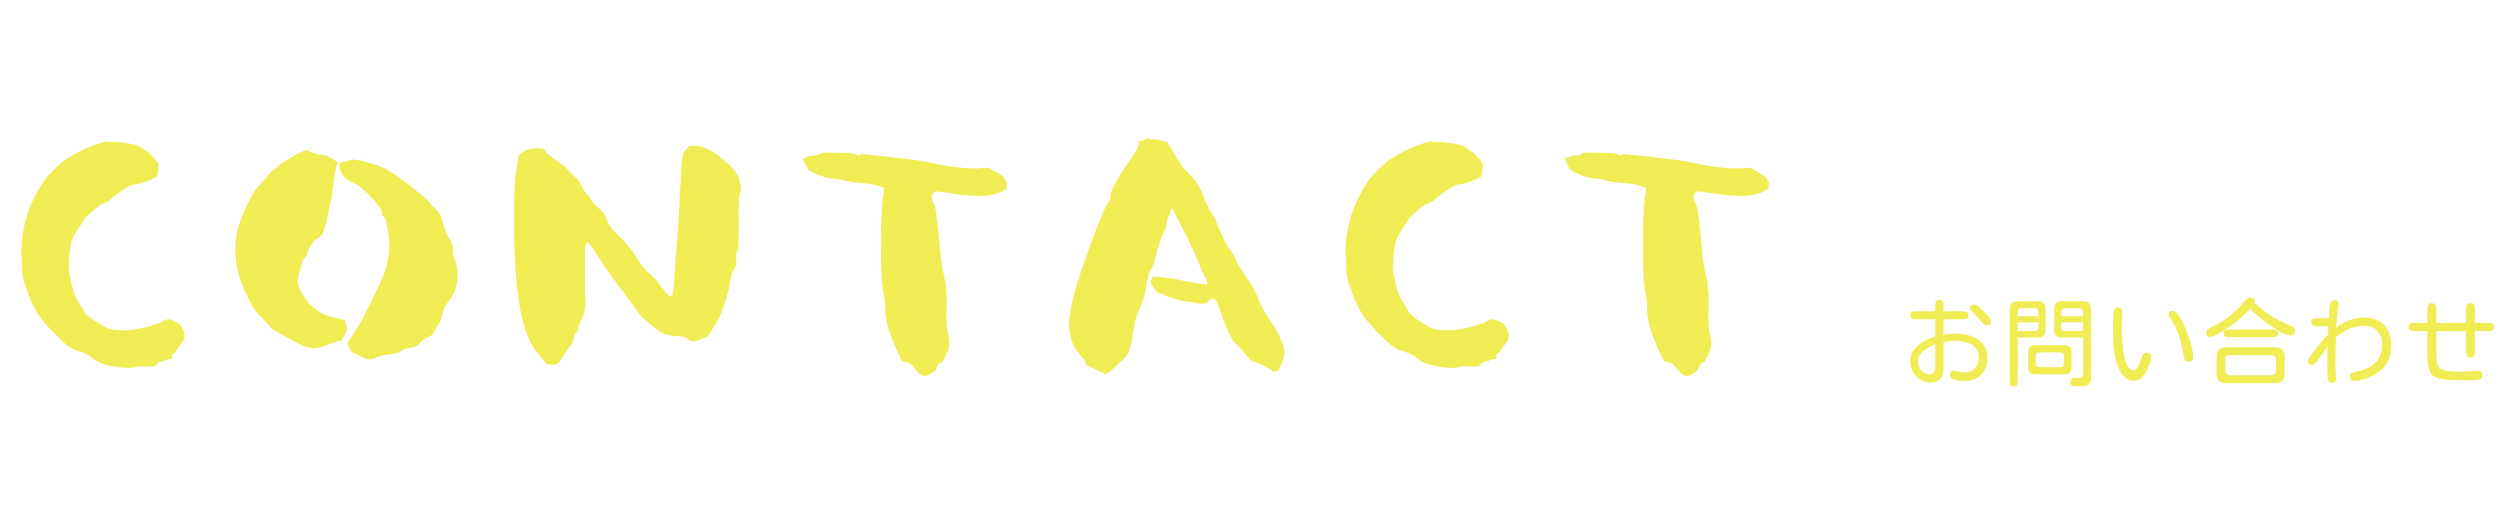 <svg width="363" height="74" viewBox="0 0 363 74" fill="none" xmlns="http://www.w3.org/2000/svg">
<path d="M21.755 22.226C22.569 23.336 23.013 23.41 23.013 24.076C23.013 24.742 22.865 25.038 22.791 25.63C22.421 25.926 20.645 26.666 19.831 26.74C18.647 26.74 16.723 28.442 16.649 28.442L15.687 29.256L14.503 29.774L13.615 30.514L12.505 31.476C11.617 32.956 11.321 33.104 10.655 34.362C10.063 35.62 9.989 37.544 9.989 39.394C10.803 43.094 10.359 42.132 12.431 45.536C13.393 46.424 13.911 46.646 15.169 47.46C17.241 48.57 21.385 47.608 22.421 47.09C24.123 46.942 23.753 45.536 26.121 47.09C26.639 47.978 26.935 48.2 26.713 49.384L25.381 51.16L25.011 51.456L24.937 52.122C23.901 52.122 24.197 52.492 23.161 52.492L22.347 53.232C20.497 53.232 20.127 53.084 19.313 53.38C18.943 53.454 18.055 53.454 16.649 53.232C15.243 53.01 14.281 52.64 13.689 52.196C12.579 51.234 11.617 51.086 10.803 50.79C9.989 50.42 9.471 49.976 7.473 47.978C5.771 46.128 5.475 45.684 4.587 43.908C4.217 42.946 3.847 42.058 3.551 41.17C3.033 39.394 3.255 38.95 3.181 37.692C2.811 35.768 3.477 31.698 4.735 29.182C6.289 26.074 6.585 25.778 9.175 23.41C10.951 22.152 13.023 21.19 15.317 20.524C16.205 20.746 16.501 20.45 18.573 20.82C20.719 21.116 20.645 21.708 21.755 22.226ZM49.035 23.558C48.443 25.112 48.369 28.22 47.851 29.922C47.481 31.624 47.555 32.068 46.741 34.14L45.705 34.88C45.113 35.842 44.669 36.064 44.669 36.656C44.669 37.174 43.929 37.544 43.855 38.062C43.855 38.58 43.041 40.356 43.263 41.244C43.485 42.058 43.707 42.354 44.669 43.908C46.815 45.758 46.297 45.536 50.071 46.498C50.663 48.052 50.367 47.904 49.627 49.384C47.407 49.976 47.481 50.272 45.927 50.568C44.077 50.642 42.819 49.532 39.563 47.83C38.601 46.72 38.009 46.054 37.639 45.758C37.343 45.462 37.047 45.018 36.677 44.5C36.011 43.316 34.605 40.578 34.309 38.21C34.013 35.768 34.235 33.844 34.901 32.068C35.271 31.106 35.641 30.144 36.159 29.182C36.677 28.146 37.121 27.48 37.491 27.11C37.861 26.74 38.379 26.074 39.193 25.112C40.747 23.706 42.597 22.522 44.595 21.708L44.669 21.856C46.889 23.04 46.519 21.782 49.035 23.558ZM61.985 28.96C63.095 30.514 63.983 30.514 64.279 32.29C64.501 33.104 64.797 33.918 65.241 34.658C66.203 36.064 65.537 36.508 65.907 37.322C66.573 38.728 66.869 41.688 65.167 43.686C64.649 44.352 64.353 44.944 64.279 45.536C64.057 46.646 63.761 46.794 62.799 48.57C62.133 49.088 61.467 49.088 60.875 49.902C60.283 50.716 58.951 50.346 58.137 51.012C57.323 51.604 55.769 51.308 54.511 51.974C53.253 52.566 52.587 51.678 51.107 51.16C50.811 50.716 50.589 50.272 50.441 49.828C51.403 48.274 51.699 47.978 52.513 46.498C52.957 45.684 53.623 44.426 54.437 42.65C55.325 40.874 55.917 39.468 56.139 38.506C56.657 36.508 56.657 34.88 56.287 33.178C55.991 31.402 55.843 31.624 55.473 31.254C55.621 30.958 55.621 30.07 52.217 27.036L50.071 25.852C49.183 24.742 49.035 23.706 49.627 23.558L51.107 23.188C51.477 23.188 51.255 23.04 53.549 23.632C54.733 23.928 55.695 24.298 56.509 24.816C58.063 25.704 60.579 27.776 61.985 28.96ZM106.021 24.002C106.613 24.89 107.057 24.89 107.427 26.444C107.649 27.184 107.649 27.776 107.427 28.22C107.057 29.108 107.501 29.7 107.205 30.366C107.353 31.55 107.205 34.066 107.205 35.694C107.427 36.212 106.687 36.434 106.909 37.618C106.983 38.21 106.909 38.728 106.539 39.172C105.873 40.06 106.169 41.096 105.651 42.576C104.615 46.202 104.467 46.128 102.765 48.866C101.063 49.458 100.767 49.976 99.731 49.162C99.361 48.57 97.288 49.088 95.882 48.2C94.624 47.312 94.254 46.942 93.144 45.98L88.927 40.282C87.594 38.432 86.781 37.174 86.484 36.656C86.189 36.138 85.745 35.62 85.227 35.102C85.079 35.324 85.004 35.546 84.93 35.768V38.58V42.058C85.004 43.316 85.153 45.092 84.487 46.276C83.82 47.386 84.043 47.978 83.672 48.274C83.525 48.348 83.376 48.644 83.302 49.088C83.228 49.976 82.636 50.272 81.231 52.566L80.564 53.01L79.306 52.862C78.715 52.048 78.27 51.456 77.9 51.086C77.308 50.42 76.347 48.57 75.754 45.98C75.162 43.316 74.644 39.172 74.644 32.438C74.644 29.034 74.719 26.888 74.793 25.926L75.311 22.522C76.347 21.634 77.605 21.338 79.01 21.634L79.454 22.3L82.044 24.224C82.859 25.038 83.376 25.63 83.746 25.926C84.412 26.444 84.561 27.628 85.153 28.146C85.448 28.368 85.671 28.664 85.892 29.108C86.41 29.996 87.743 30.588 88.038 31.698C88.556 33.622 90.629 34.436 92.331 37.248C92.996 38.284 93.514 39.024 94.032 39.468C95.142 40.356 95.29 40.726 97.141 43.02L97.585 42.946C97.659 42.65 97.733 42.428 97.733 42.28C97.806 42.058 97.88 40.578 98.103 37.692C98.325 34.806 98.546 32.364 98.621 30.292C98.695 28.146 98.843 26.296 98.916 24.742C98.99 23.114 99.138 22.226 99.361 22.004L100.101 21.19C101.063 21.19 101.433 21.042 102.691 21.634C103.949 22.152 104.615 22.892 106.021 24.002ZM124.77 22.596L125.066 22.374C130.616 22.892 134.094 23.336 135.5 23.706C138.238 24.298 140.68 24.52 142.234 24.446C143.936 24.224 143.788 24.52 144.084 24.742C144.38 24.816 144.75 25.038 145.638 25.63L146.23 26.518L146.156 27.406C145.49 27.702 145.194 28.22 142.9 28.442C139.2 28.442 138.682 28.072 135.796 27.776L135.426 28.146C135.204 28.516 135.13 28.738 135.648 29.7C135.87 30.218 136.092 31.772 136.314 34.436C136.536 37.1 136.758 38.802 136.98 39.616C137.202 40.43 137.35 41.096 137.35 41.762C137.646 43.538 137.202 45.832 137.572 48.2C138.386 50.716 137.128 51.678 136.906 52.492L136.24 52.862L135.796 53.824C134.908 54.342 134.76 54.638 134.094 54.564C133.724 54.49 133.354 54.194 132.984 53.676C132.17 52.566 131.874 52.714 131.06 52.492C130.394 51.456 128.322 46.942 128.544 44.796C128.544 43.982 128.47 43.168 128.248 42.354C127.952 40.652 127.878 37.322 127.952 35.546C127.952 32.66 127.878 33.4 128.026 31.18C128.026 30.514 128.1 29.7 128.174 28.886C128.47 27.11 128.322 27.48 128.322 27.258C126.028 26.37 125.51 26.814 122.92 26.296C122.18 26.074 121.514 25.926 120.848 25.926C119.59 25.852 117.666 24.89 117.296 24.594C117.074 24.076 116.778 23.558 116.556 22.966C117.37 22.892 117.444 22.522 118.036 22.596C118.702 22.596 118.998 22.448 119.294 22.152C124.326 22.152 123.956 22.3 124.77 22.596ZM169.499 20.672L171.423 23.854C172.089 24.964 173.717 25.704 174.679 28.294C175.641 30.884 176.307 31.328 176.529 31.994C176.751 32.66 177.787 35.176 178.601 36.286C179.045 36.804 179.415 37.47 179.637 38.136C180.229 39.394 182.079 41.466 182.745 43.538C183.559 45.61 184.965 47.016 185.631 48.496C186.297 49.976 186.445 50.42 186.519 51.382C186.223 52.196 186.519 52.048 185.631 53.824L184.965 53.972C182.893 52.714 183.485 53.084 181.635 52.344C180.673 51.234 179.933 50.346 179.341 49.828C178.823 49.236 178.231 48.052 177.639 46.35C177.047 44.648 176.677 43.686 176.529 43.612C176.381 43.538 176.233 43.39 176.011 43.316C175.789 43.39 175.567 43.612 175.419 43.834C175.197 44.204 173.865 44.13 173.273 43.908C172.163 43.686 171.423 43.908 168.019 42.428C166.983 41.096 166.909 41.17 167.353 40.208C167.797 40.134 168.463 40.208 169.351 40.356C170.313 40.43 171.423 40.652 172.755 40.948C174.087 41.17 174.901 41.318 175.271 41.318C175.271 41.096 175.493 41.17 174.827 39.912C174.457 39.246 174.161 38.432 173.791 37.544C173.421 36.582 172.237 34.14 170.165 30.144C169.869 31.032 169.869 31.032 169.573 31.55C169.351 31.92 169.499 33.104 168.981 33.696C168.093 35.546 167.501 38.58 167.353 38.728C167.353 38.95 166.835 39.32 166.761 39.912C166.613 40.356 166.539 42.428 165.577 44.574C164.911 45.684 164.615 47.46 164.393 49.162C163.949 51.974 163.431 51.678 161.507 53.676L160.545 54.342L157.659 52.936C157.585 52.122 157.215 52.122 156.031 50.494C155.143 48.422 154.551 46.942 156.697 40.208C157.437 37.988 158.251 35.694 159.139 33.4C160.027 31.106 160.619 29.774 160.841 29.552C161.063 29.33 161.211 28.96 161.211 28.59C161.211 27.702 162.395 25.63 164.097 23.188C165.799 20.746 165.429 20.746 165.207 20.45C165.799 20.524 166.317 20.376 166.761 19.932L166.835 20.228C168.167 20.228 167.797 20.154 169.499 20.672ZM214.04 22.226C214.854 23.336 215.298 23.41 215.298 24.076C215.298 24.742 215.15 25.038 215.076 25.63C214.706 25.926 212.93 26.666 212.116 26.74C210.932 26.74 209.008 28.442 208.934 28.442L207.972 29.256L206.788 29.774L205.9 30.514L204.79 31.476C203.902 32.956 203.606 33.104 202.94 34.362C202.348 35.62 202.274 37.544 202.274 39.394C203.088 43.094 202.644 42.132 204.716 45.536C205.678 46.424 206.196 46.646 207.454 47.46C209.526 48.57 213.67 47.608 214.706 47.09C216.408 46.942 216.038 45.536 218.406 47.09C218.924 47.978 219.22 48.2 218.998 49.384L217.666 51.16L217.296 51.456L217.222 52.122C216.186 52.122 216.482 52.492 215.446 52.492L214.632 53.232C212.782 53.232 212.412 53.084 211.598 53.38C211.228 53.454 210.34 53.454 208.934 53.232C207.528 53.01 206.566 52.64 205.974 52.196C204.864 51.234 203.902 51.086 203.088 50.79C202.274 50.42 201.756 49.976 199.758 47.978C198.056 46.128 197.76 45.684 196.872 43.908C196.502 42.946 196.132 42.058 195.836 41.17C195.318 39.394 195.54 38.95 195.466 37.692C195.096 35.768 195.762 31.698 197.02 29.182C198.574 26.074 198.87 25.778 201.46 23.41C203.236 22.152 205.308 21.19 207.602 20.524C208.49 20.746 208.786 20.45 210.858 20.82C213.004 21.116 212.93 21.708 214.04 22.226ZM235.4 22.596L235.696 22.374C241.246 22.892 244.724 23.336 246.13 23.706C248.868 24.298 251.31 24.52 252.864 24.446C254.566 24.224 254.418 24.52 254.714 24.742C255.01 24.816 255.38 25.038 256.268 25.63L256.86 26.518L256.786 27.406C256.12 27.702 255.824 28.22 253.53 28.442C249.83 28.442 249.312 28.072 246.426 27.776L246.056 28.146C245.834 28.516 245.76 28.738 246.278 29.7C246.5 30.218 246.722 31.772 246.944 34.436C247.166 37.1 247.388 38.802 247.61 39.616C247.832 40.43 247.98 41.096 247.98 41.762C248.276 43.538 247.832 45.832 248.202 48.2C249.016 50.716 247.758 51.678 247.536 52.492L246.87 52.862L246.426 53.824C245.538 54.342 245.39 54.638 244.724 54.564C244.354 54.49 243.984 54.194 243.614 53.676C242.8 52.566 242.504 52.714 241.69 52.492C241.024 51.456 238.952 46.942 239.174 44.796C239.174 43.982 239.1 43.168 238.878 42.354C238.582 40.652 238.508 37.322 238.582 35.546C238.582 32.66 238.508 33.4 238.656 31.18C238.656 30.514 238.73 29.7 238.804 28.886C239.1 27.11 238.952 27.48 238.952 27.258C236.658 26.37 236.14 26.814 233.55 26.296C232.81 26.074 232.144 25.926 231.478 25.926C230.22 25.852 228.296 24.89 227.926 24.594C227.704 24.076 227.408 23.558 227.186 22.966C228 22.892 228.074 22.522 228.666 22.596C229.332 22.596 229.628 22.448 229.924 22.152C234.956 22.152 234.586 22.3 235.4 22.596Z" fill="#EFEC54"/>
<path d="M280.27 55.52C279.723 55.52 279.226 55.374 278.78 55.082C278.342 54.8 277.996 54.426 277.741 53.961C277.485 53.496 277.358 52.995 277.358 52.457C277.358 51.974 277.467 51.536 277.686 51.145C277.905 50.753 278.196 50.406 278.561 50.105C278.926 49.805 279.317 49.55 279.737 49.34C280.165 49.13 280.584 48.966 280.995 48.848V46.359H278.096C277.896 46.359 277.727 46.318 277.59 46.236C277.454 46.154 277.385 46.004 277.385 45.785C277.385 45.557 277.454 45.402 277.59 45.32C277.727 45.238 277.896 45.197 278.096 45.197H280.995C280.995 45.06 280.99 44.901 280.981 44.719C280.972 44.527 280.976 44.34 280.995 44.158C281.013 43.976 281.067 43.825 281.159 43.707C281.25 43.589 281.396 43.529 281.596 43.529C281.797 43.529 281.942 43.589 282.034 43.707C282.125 43.825 282.179 43.976 282.198 44.158C282.216 44.34 282.22 44.527 282.211 44.719C282.202 44.901 282.198 45.06 282.198 45.197H285.123C285.324 45.197 285.488 45.243 285.616 45.334C285.752 45.416 285.821 45.566 285.821 45.785C285.821 46.004 285.752 46.154 285.616 46.236C285.488 46.318 285.324 46.359 285.123 46.359H282.198V48.588C282.471 48.542 282.745 48.506 283.018 48.478C283.291 48.442 283.569 48.424 283.852 48.424C284.444 48.424 285.019 48.488 285.575 48.615C286.14 48.734 286.646 48.934 287.092 49.217C287.548 49.499 287.908 49.873 288.172 50.338C288.446 50.794 288.582 51.363 288.582 52.047C288.582 52.658 288.45 53.209 288.186 53.701C287.922 54.193 287.552 54.585 287.079 54.877C286.605 55.16 286.053 55.301 285.424 55.301C285.287 55.301 285.092 55.296 284.836 55.287C284.581 55.278 284.321 55.246 284.057 55.191C283.802 55.137 283.583 55.05 283.401 54.932C283.218 54.813 283.127 54.645 283.127 54.426C283.127 54.253 283.164 54.111 283.237 54.002C283.319 53.883 283.455 53.824 283.647 53.824C283.92 53.824 284.185 53.87 284.44 53.961C284.704 54.043 284.978 54.084 285.26 54.084C285.88 54.084 286.377 53.888 286.75 53.496C287.124 53.095 287.311 52.589 287.311 51.978C287.311 51.459 287.206 51.035 286.996 50.707C286.787 50.379 286.509 50.128 286.162 49.955C285.816 49.773 285.429 49.65 285 49.586C284.581 49.513 284.157 49.477 283.729 49.477C283.474 49.477 283.218 49.495 282.963 49.531C282.708 49.559 282.453 49.6 282.198 49.654V53.605C282.198 54.882 281.555 55.52 280.27 55.52ZM288.446 47.248C288.3 47.248 288.168 47.203 288.049 47.111C287.94 47.011 287.844 46.906 287.762 46.797C287.525 46.505 287.288 46.227 287.051 45.963C286.987 45.89 286.873 45.776 286.709 45.621C286.545 45.466 286.395 45.307 286.258 45.143C286.121 44.978 286.053 44.846 286.053 44.746C286.053 44.546 286.112 44.409 286.231 44.336C286.349 44.254 286.5 44.213 286.682 44.213C286.81 44.213 286.951 44.272 287.106 44.391C287.27 44.5 287.434 44.637 287.598 44.801C287.771 44.956 287.922 45.106 288.049 45.252C288.186 45.389 288.286 45.489 288.35 45.553C288.432 45.635 288.532 45.744 288.651 45.881C288.769 46.008 288.87 46.145 288.952 46.291C289.043 46.428 289.088 46.56 289.088 46.688C289.088 46.888 289.024 47.034 288.897 47.125C288.778 47.207 288.628 47.248 288.446 47.248ZM280.161 54.357C280.489 54.357 280.707 54.248 280.817 54.029C280.935 53.81 280.995 53.56 280.995 53.277V49.969C280.63 50.115 280.252 50.301 279.86 50.529C279.468 50.757 279.14 51.04 278.875 51.377C278.611 51.705 278.479 52.097 278.479 52.553C278.479 52.844 278.552 53.132 278.698 53.414C278.853 53.688 279.058 53.915 279.313 54.098C279.568 54.271 279.851 54.357 280.161 54.357ZM301.215 56.08C300.805 56.08 300.599 55.88 300.599 55.478C300.599 55.251 300.654 55.096 300.764 55.014C300.873 54.932 301.005 54.891 301.16 54.891C301.324 54.882 301.488 54.877 301.652 54.877C301.862 54.877 302.049 54.845 302.213 54.781C302.386 54.708 302.472 54.517 302.472 54.207V49.012H299.478C299.086 49.012 298.786 48.934 298.576 48.779C298.366 48.624 298.262 48.337 298.262 47.918V44.828C298.262 44.099 298.626 43.734 299.355 43.734H302.5C302.928 43.734 303.22 43.844 303.375 44.062C303.539 44.281 303.621 44.591 303.621 44.992V54.768C303.621 55.643 303.183 56.08 302.308 56.08H301.215ZM292.396 56.135C292.196 56.135 292.05 56.075 291.959 55.957C291.868 55.839 291.822 55.684 291.822 55.492V44.869C291.822 44.441 291.927 44.145 292.137 43.98C292.355 43.816 292.665 43.734 293.066 43.734H295.924C296.653 43.734 297.017 44.099 297.017 44.828V47.918C297.017 48.647 296.653 49.012 295.924 49.012H292.971V55.492C292.971 55.684 292.925 55.839 292.834 55.957C292.752 56.075 292.606 56.135 292.396 56.135ZM292.971 45.922H295.965V45.252C295.965 45.097 295.915 44.974 295.814 44.883C295.723 44.792 295.6 44.746 295.445 44.746H293.49C293.335 44.746 293.208 44.792 293.107 44.883C293.016 44.974 292.971 45.097 292.971 45.252V45.922ZM299.314 45.922H302.472V45.252C302.472 45.097 302.422 44.974 302.322 44.883C302.231 44.792 302.108 44.746 301.953 44.746H299.834C299.679 44.746 299.551 44.792 299.451 44.883C299.36 44.974 299.314 45.097 299.314 45.252V45.922ZM292.971 48.055H295.445C295.792 48.055 295.965 47.882 295.965 47.535V46.81H292.971V48.055ZM299.834 48.055H302.472V46.81H299.314V47.535C299.314 47.882 299.487 48.055 299.834 48.055ZM295.623 54.357C295.258 54.357 294.976 54.285 294.775 54.139C294.584 53.993 294.488 53.724 294.488 53.332V51.145C294.488 50.461 294.816 50.119 295.472 50.119H299.642C300.016 50.119 300.299 50.192 300.49 50.338C300.681 50.475 300.777 50.743 300.777 51.145V53.332C300.777 54.016 300.449 54.357 299.793 54.357H295.623ZM296.115 53.305H299.15C299.314 53.305 299.442 53.259 299.533 53.168C299.633 53.068 299.683 52.935 299.683 52.772V51.705C299.683 51.541 299.633 51.413 299.533 51.322C299.442 51.222 299.314 51.172 299.15 51.172H296.115C295.951 51.172 295.819 51.222 295.719 51.322C295.627 51.413 295.582 51.541 295.582 51.705V52.772C295.582 52.935 295.627 53.068 295.719 53.168C295.819 53.259 295.951 53.305 296.115 53.305ZM309.759 55.287C309.404 55.287 309.094 55.196 308.829 55.014C308.565 54.84 308.333 54.617 308.132 54.344C307.941 54.061 307.777 53.774 307.64 53.482C307.403 52.981 307.225 52.416 307.107 51.787C306.988 51.149 306.906 50.507 306.861 49.859C306.824 49.203 306.806 48.602 306.806 48.055C306.806 47.69 306.81 47.33 306.82 46.975C306.829 46.619 306.838 46.259 306.847 45.895C306.856 45.73 306.87 45.553 306.888 45.361C306.915 45.161 306.975 44.992 307.066 44.855C307.166 44.71 307.325 44.637 307.544 44.637C307.963 44.637 308.173 44.86 308.173 45.307C308.173 45.598 308.159 45.895 308.132 46.195C308.114 46.496 308.105 46.792 308.105 47.084C308.105 47.248 308.105 47.526 308.105 47.918C308.114 48.301 308.128 48.743 308.146 49.244C308.173 49.745 308.219 50.256 308.282 50.775C308.346 51.295 308.437 51.778 308.556 52.225C308.674 52.671 308.829 53.036 309.021 53.318C309.221 53.592 309.463 53.728 309.745 53.728C309.982 53.728 310.169 53.647 310.306 53.482C310.443 53.309 310.552 53.1 310.634 52.853C310.716 52.607 310.794 52.361 310.866 52.115C310.949 51.86 311.049 51.65 311.167 51.486C311.286 51.313 311.45 51.227 311.659 51.227C312.097 51.227 312.316 51.436 312.316 51.855C312.316 52.22 312.238 52.594 312.083 52.977C311.937 53.35 311.778 53.692 311.605 54.002C311.404 54.357 311.154 54.663 310.853 54.918C310.561 55.164 310.197 55.287 309.759 55.287ZM317.73 52.525C317.493 52.525 317.329 52.434 317.238 52.252C317.146 52.06 317.087 51.865 317.06 51.664C316.987 51.117 316.878 50.547 316.732 49.955C316.586 49.353 316.404 48.766 316.185 48.191C315.966 47.617 315.702 47.102 315.392 46.647C315.346 46.574 315.282 46.478 315.2 46.359C315.128 46.241 315.059 46.118 314.995 45.99C314.932 45.863 314.9 45.758 314.9 45.676C314.9 45.475 314.954 45.334 315.064 45.252C315.182 45.17 315.333 45.129 315.515 45.129C315.633 45.129 315.756 45.184 315.884 45.293C316.012 45.402 316.135 45.539 316.253 45.703C316.372 45.858 316.477 46.013 316.568 46.168C316.659 46.323 316.727 46.441 316.773 46.523C316.937 46.824 317.115 47.203 317.306 47.658C317.506 48.114 317.689 48.597 317.853 49.107C318.026 49.618 318.167 50.11 318.277 50.584C318.386 51.049 318.441 51.445 318.441 51.773C318.441 52.275 318.204 52.525 317.73 52.525ZM320.915 48.93C320.705 48.93 320.555 48.87 320.464 48.752C320.382 48.624 320.341 48.46 320.341 48.26C320.341 48.078 320.418 47.927 320.573 47.809C320.728 47.681 320.901 47.576 321.092 47.494C321.293 47.403 321.462 47.325 321.598 47.262C322.446 46.852 323.216 46.346 323.909 45.744C324.611 45.143 325.267 44.486 325.878 43.775C325.987 43.648 326.115 43.529 326.26 43.42C326.406 43.301 326.57 43.242 326.753 43.242C326.908 43.242 327.053 43.274 327.19 43.338C327.336 43.393 327.409 43.516 327.409 43.707C327.409 43.743 327.4 43.785 327.382 43.83C327.372 43.867 327.359 43.903 327.341 43.94C327.878 44.459 328.416 44.919 328.954 45.32C329.501 45.721 330.07 46.081 330.663 46.4C331.264 46.71 331.912 47.007 332.604 47.289C332.759 47.353 332.9 47.44 333.028 47.549C333.156 47.649 333.219 47.795 333.219 47.986C333.219 48.205 333.169 48.378 333.069 48.506C332.969 48.633 332.805 48.697 332.577 48.697C332.303 48.697 331.962 48.602 331.551 48.41C331.141 48.21 330.699 47.954 330.225 47.645C329.751 47.325 329.282 46.988 328.817 46.633C328.352 46.277 327.933 45.94 327.559 45.621C327.186 45.293 326.894 45.024 326.684 44.815C326.119 45.48 325.454 46.118 324.688 46.728C323.923 47.33 323.162 47.845 322.405 48.273C322.314 48.328 322.168 48.41 321.967 48.52C321.776 48.62 321.58 48.715 321.38 48.807C321.179 48.889 321.024 48.93 320.915 48.93ZM323.485 48.943C323.303 48.943 323.152 48.902 323.034 48.82C322.925 48.738 322.87 48.597 322.87 48.397C322.87 48.196 322.925 48.055 323.034 47.973C323.152 47.882 323.303 47.836 323.485 47.836H330.143C330.335 47.836 330.485 47.882 330.594 47.973C330.713 48.055 330.772 48.196 330.772 48.397C330.772 48.597 330.713 48.738 330.594 48.82C330.476 48.902 330.326 48.943 330.143 48.943H323.485ZM323.239 55.643C322.309 55.643 321.844 55.178 321.844 54.248V51.815C321.844 50.885 322.305 50.42 323.225 50.42H330.335C331.264 50.42 331.729 50.885 331.729 51.815V54.248C331.729 55.178 331.264 55.643 330.335 55.643H323.239ZM323.841 54.494H329.733C330.216 54.494 330.458 54.257 330.458 53.783V52.279C330.458 51.805 330.216 51.568 329.733 51.568H323.841C323.357 51.568 323.116 51.805 323.116 52.279V53.783C323.116 54.257 323.357 54.494 323.841 54.494ZM338.606 55.588C338.378 55.588 338.214 55.51 338.113 55.355C338.022 55.2 337.972 55.023 337.963 54.822C337.954 54.531 337.945 54.234 337.936 53.934C337.927 53.624 337.922 53.323 337.922 53.031C337.922 52.575 337.927 52.12 337.936 51.664C337.954 51.199 337.968 50.739 337.977 50.283C337.94 50.329 337.854 50.452 337.717 50.652C337.589 50.853 337.43 51.085 337.238 51.35C337.056 51.614 336.865 51.874 336.664 52.129C336.473 52.375 336.295 52.585 336.131 52.758C335.967 52.922 335.839 53.004 335.748 53.004C335.338 53.004 335.133 52.785 335.133 52.348C335.133 52.247 335.215 52.074 335.379 51.828C335.543 51.573 335.748 51.286 335.994 50.967C336.25 50.639 336.514 50.315 336.787 49.996C337.061 49.668 337.311 49.376 337.539 49.121C337.767 48.857 337.936 48.665 338.045 48.547L338.086 47.371H336.322C336.122 47.371 335.949 47.33 335.803 47.248C335.666 47.166 335.598 47.011 335.598 46.783C335.598 46.555 335.666 46.4 335.803 46.318C335.949 46.236 336.122 46.195 336.322 46.195H338.154C338.173 46.068 338.186 45.895 338.195 45.676C338.205 45.457 338.214 45.229 338.223 44.992C338.241 44.755 338.264 44.536 338.291 44.336C338.328 44.126 338.373 43.976 338.428 43.885C338.492 43.785 338.56 43.707 338.633 43.652C338.715 43.598 338.815 43.57 338.934 43.57C339.344 43.57 339.549 43.766 339.549 44.158C339.549 44.34 339.526 44.532 339.481 44.732C339.444 44.924 339.417 45.111 339.399 45.293L339.221 47.535C339.813 47.107 340.451 46.76 341.135 46.496C341.828 46.232 342.543 46.1 343.281 46.1C344.111 46.1 344.817 46.264 345.401 46.592C345.993 46.92 346.444 47.389 346.754 48C347.064 48.602 347.219 49.312 347.219 50.133C347.219 51.117 347.009 51.974 346.59 52.703C346.171 53.423 345.524 54.011 344.649 54.467C344.229 54.685 343.778 54.877 343.295 55.041C342.821 55.214 342.343 55.301 341.86 55.301C341.413 55.301 341.19 55.078 341.19 54.631C341.19 54.385 341.285 54.221 341.477 54.139C341.677 54.057 341.873 54.002 342.065 53.975C342.794 53.856 343.445 53.642 344.02 53.332C344.594 53.022 345.045 52.598 345.373 52.06C345.71 51.523 345.879 50.857 345.879 50.065C345.879 49.217 345.647 48.547 345.182 48.055C344.717 47.562 344.056 47.316 343.199 47.316C342.425 47.316 341.695 47.471 341.012 47.781C340.337 48.091 339.718 48.497 339.153 48.998C339.162 49.563 339.153 50.133 339.125 50.707C339.107 51.281 339.098 51.855 339.098 52.43C339.098 52.63 339.098 52.84 339.098 53.059C339.098 53.268 339.102 53.478 339.111 53.688C339.121 53.897 339.134 54.111 339.153 54.33C339.18 54.549 339.194 54.763 339.194 54.973C339.194 55.383 338.998 55.588 338.606 55.588ZM356.693 55.205C356.447 55.205 356.155 55.196 355.818 55.178C355.49 55.169 355.148 55.137 354.793 55.082C354.437 55.027 354.109 54.945 353.808 54.836C353.507 54.717 353.266 54.562 353.084 54.371C352.947 54.216 352.833 54.011 352.742 53.756C352.66 53.492 352.596 53.209 352.55 52.908C352.514 52.598 352.487 52.302 352.468 52.02C352.459 51.728 352.455 51.486 352.455 51.295V48.082H350.472C350.272 48.082 350.094 48.041 349.939 47.959C349.793 47.868 349.72 47.708 349.72 47.48C349.72 47.243 349.793 47.084 349.939 47.002C350.094 46.92 350.272 46.879 350.472 46.879H352.455V44.801C352.455 44.582 352.5 44.4 352.591 44.254C352.692 44.099 352.86 44.022 353.097 44.022C353.334 44.022 353.498 44.099 353.589 44.254C353.69 44.4 353.74 44.582 353.74 44.801V46.879H358.074V44.801C358.074 44.582 358.119 44.4 358.211 44.254C358.311 44.099 358.479 44.022 358.716 44.022C358.953 44.022 359.117 44.099 359.209 44.254C359.309 44.4 359.359 44.582 359.359 44.801V46.879H361.382C361.592 46.879 361.765 46.925 361.902 47.016C362.048 47.098 362.121 47.253 362.121 47.48C362.121 47.708 362.048 47.868 361.902 47.959C361.765 48.041 361.592 48.082 361.382 48.082H359.359V51.131C359.359 51.35 359.313 51.536 359.222 51.691C359.131 51.846 358.963 51.924 358.716 51.924C358.47 51.924 358.302 51.846 358.211 51.691C358.119 51.536 358.074 51.35 358.074 51.131V48.082H353.74V51.131C353.74 51.268 353.744 51.445 353.754 51.664C353.763 51.874 353.781 52.097 353.808 52.334C353.845 52.571 353.89 52.79 353.945 52.99C354.009 53.191 354.095 53.341 354.205 53.441C354.341 53.569 354.542 53.669 354.806 53.742C355.071 53.815 355.358 53.87 355.668 53.906C355.987 53.934 356.287 53.952 356.57 53.961C356.852 53.97 357.08 53.975 357.254 53.975C357.673 53.975 358.088 53.956 358.498 53.92C358.917 53.883 359.336 53.865 359.755 53.865C359.965 53.865 360.134 53.915 360.261 54.016C360.389 54.116 360.453 54.28 360.453 54.508C360.453 54.708 360.389 54.859 360.261 54.959C360.143 55.059 359.992 55.123 359.81 55.15C359.628 55.187 359.441 55.205 359.25 55.205C359.067 55.205 358.908 55.205 358.771 55.205H356.693Z" fill="#EFEC54"/>
</svg>
